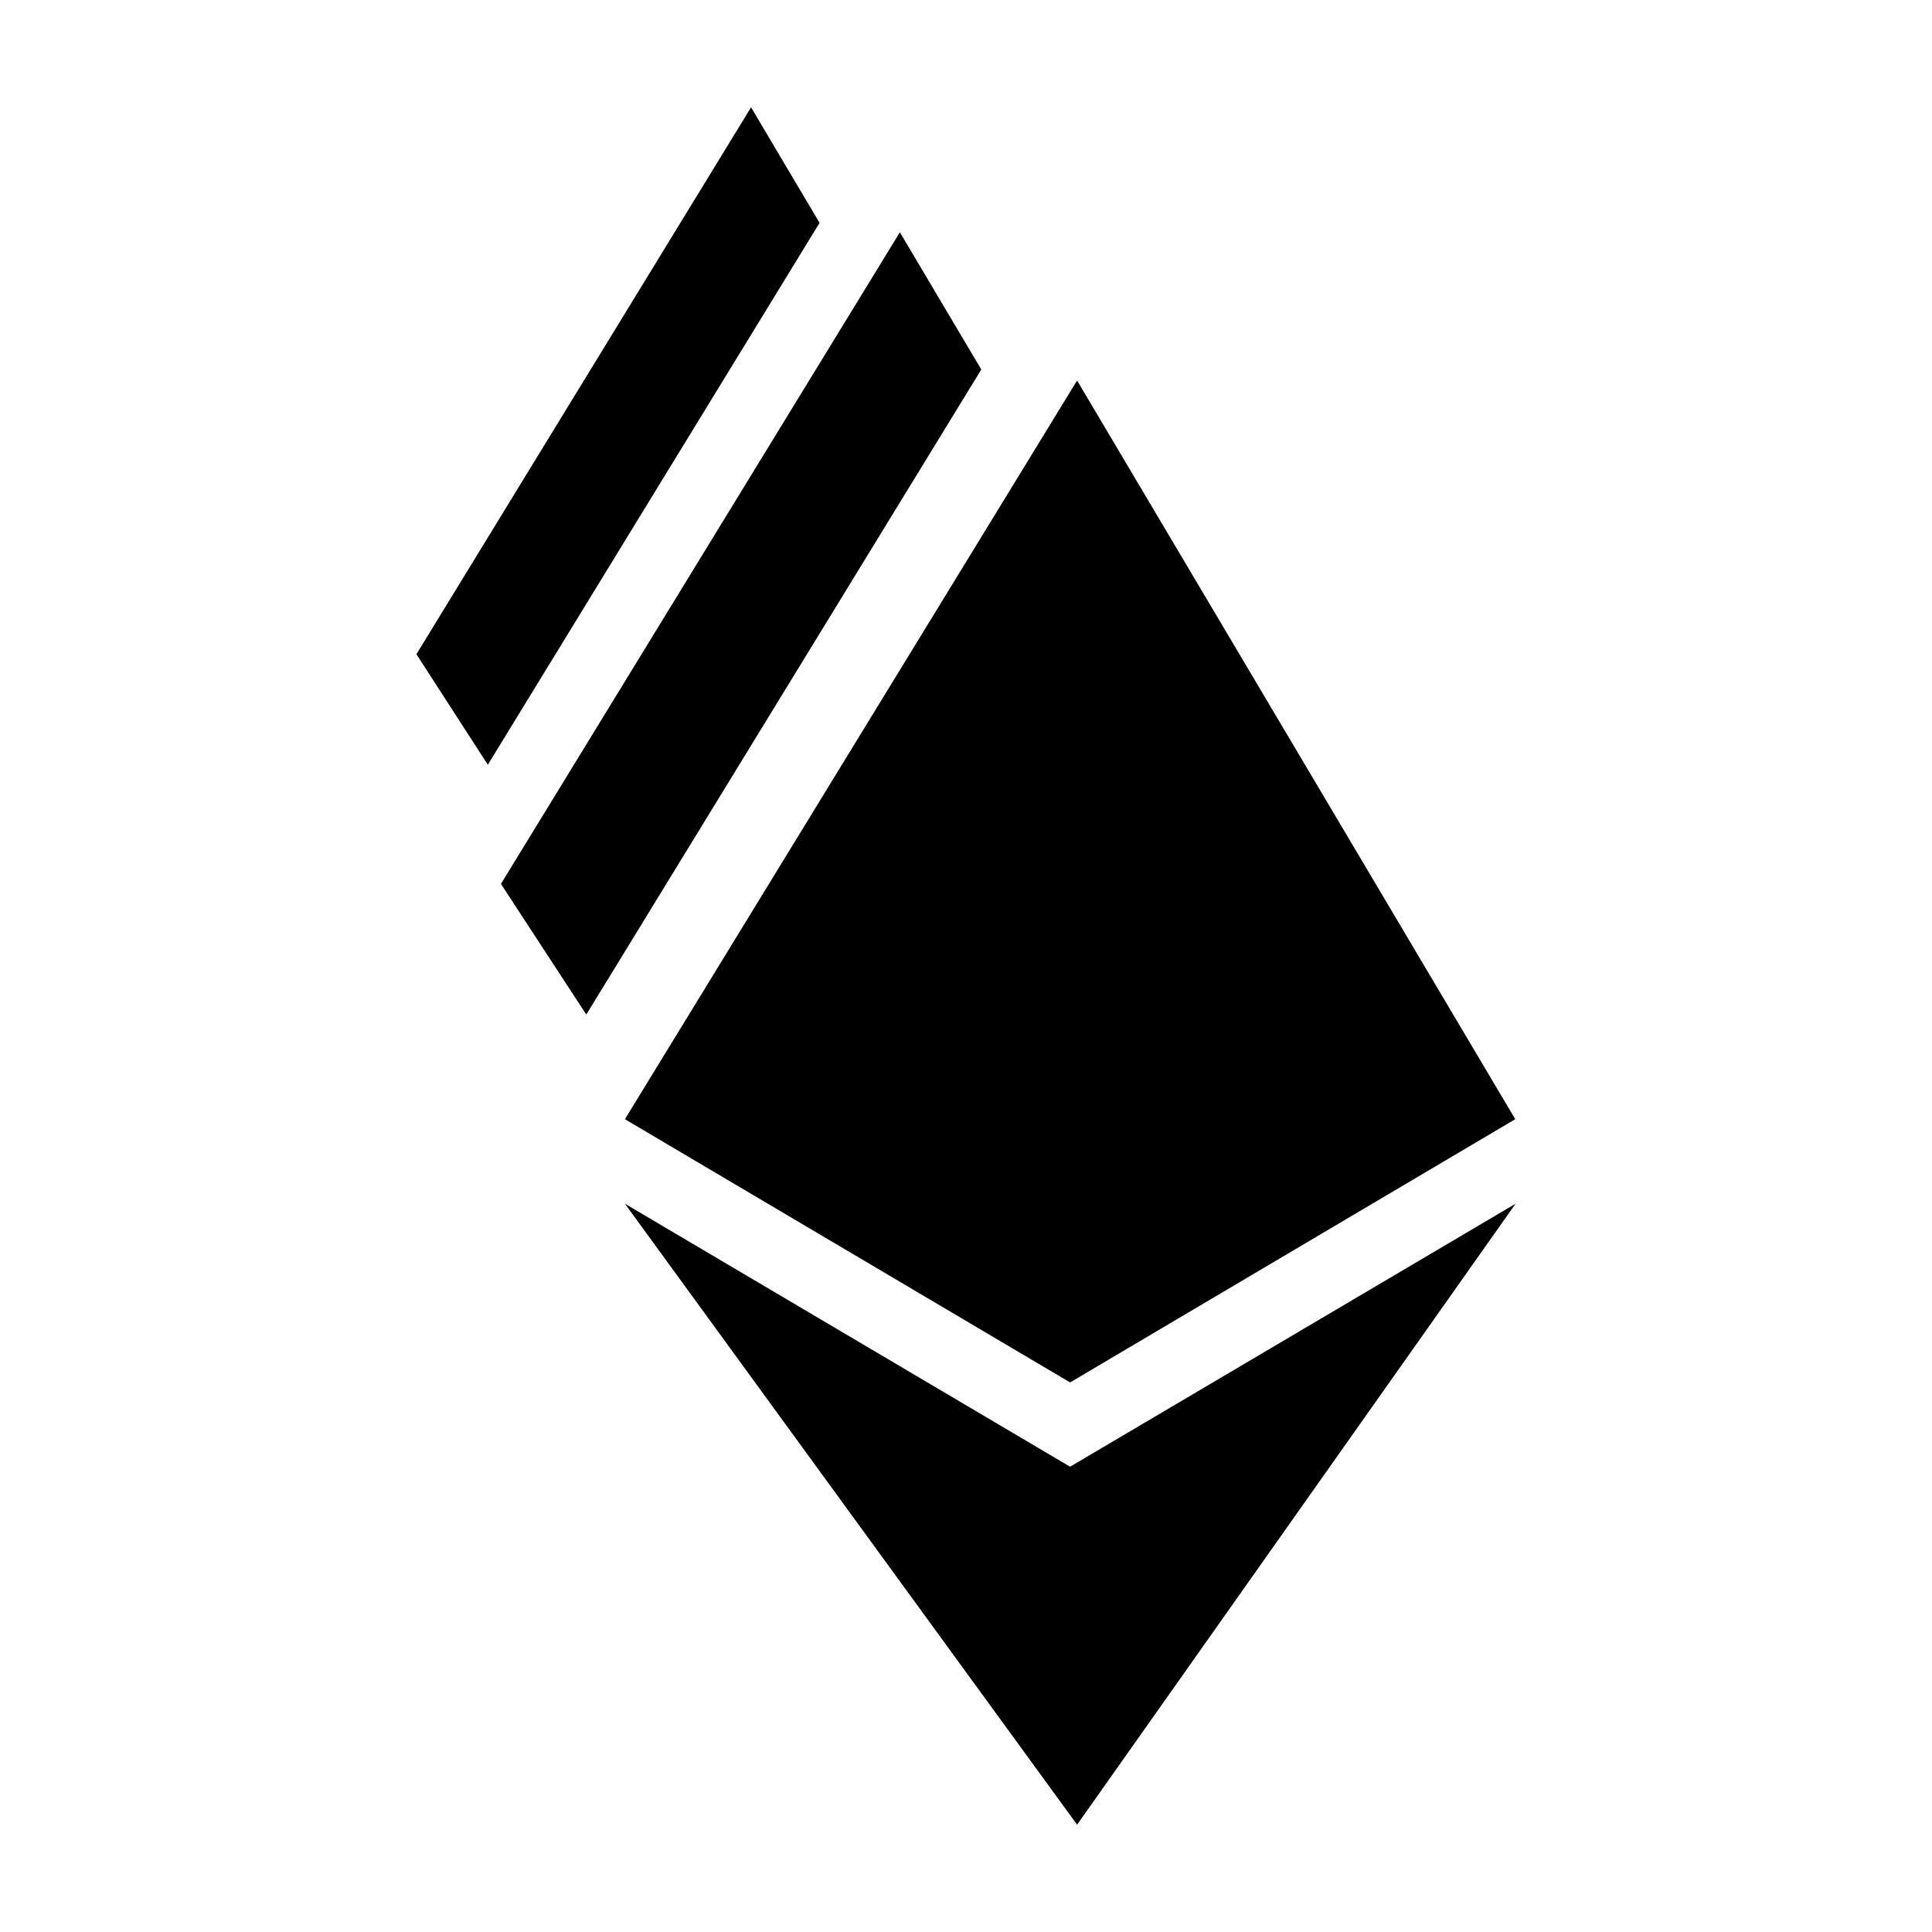 <svg width="24" height="24" viewBox="0 0 24 24" fill="none" xmlns="http://www.w3.org/2000/svg">
<path d="M10.18 2.767L9.33 1.333L5.173 8.127L6.06 9.5L6.303 9.103L10.18 2.77V2.767ZM11.18 2.883L6.223 10.98L7.283 12.603L7.573 12.13L12.19 4.59L11.177 2.883H11.18ZM13.293 18.22L7.763 14.953L13.38 22.667L18.827 14.953L13.293 18.22ZM13.293 17.173L18.823 13.903L13.38 4.727L7.763 13.903L13.293 17.173Z" fill="black"/>
</svg>
